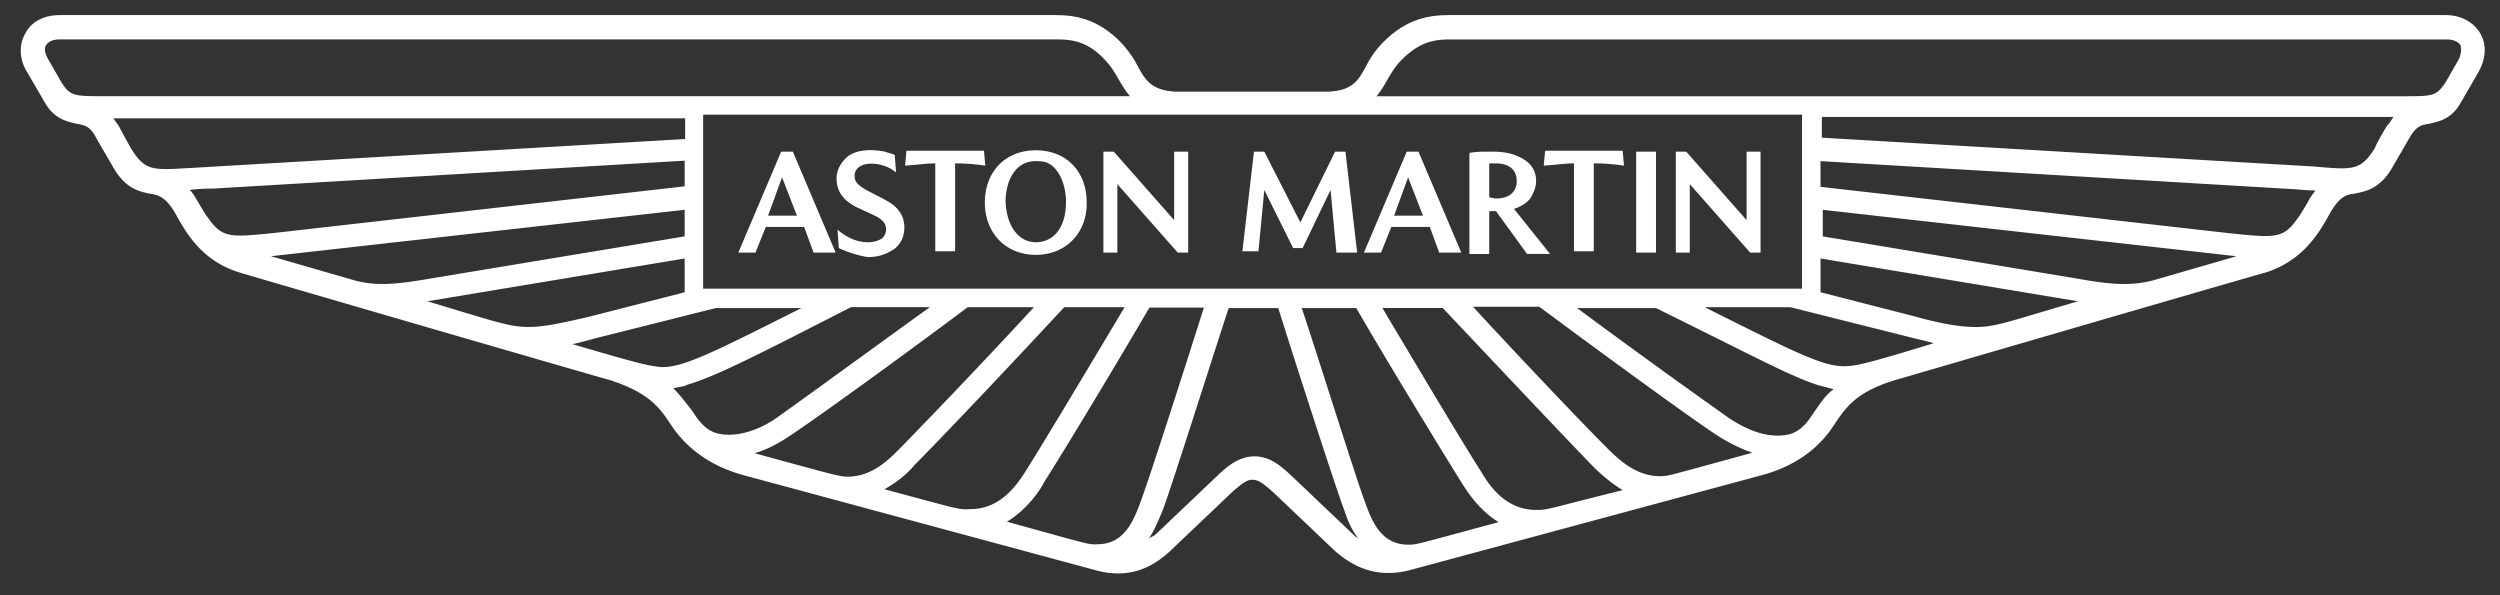 <svg xmlns="http://www.w3.org/2000/svg" width="84" height="20" fill="none">
  <rect width="100%" height="100%" fill="#333333" stroke="none"/>
  <path fill="#fff" d="M25.807 7.246h.97l-.5-1.287-.47 1.287Zm-1 1.242 1.44-3.393h.393l1.438 3.393h-.741l-.319-.864h-1.287l-.348.864h-.576Zm3.378-.152-.046-.62c.318.272.666.423 1.015.423a.861.861 0 0 0 .47-.12.404.404 0 0 0 .075-.546c-.015-.015-.015-.03-.03-.03-.122-.152-.349-.227-.864-.47-.469-.227-.696-.545-.696-.969 0-.273.121-.5.318-.697.424-.393 1.166-.227 1.242-.227.151.046.272.076.393.121l.046.591a1.284 1.284 0 0 0-.424-.227c-.47-.152-.97-.046-.97.348 0 .197.122.318.394.47.591.318.894.424 1.09.696.273.318.273.97-.15 1.287-.228.152-.5.273-.894.273a3.859 3.859 0 0 1-.97-.303Zm3.24.152V5.489c-.272 0-.59.046-1.014.076l.045-.5h2.605l.045.5c-.545-.076-.863-.076-1.014-.076v2.953h-.667v.046Zm3.378-.349c.545 0 1.014-.424 1.014-1.363 0-.075 0-.817-.47-1.211-.15-.121-.317-.152-.544-.152-.697 0-1.015.667-1.015 1.363.045.94.515 1.363 1.015 1.363Zm0 .424c-1.015 0-1.712-.742-1.712-1.756 0-1.045.697-1.757 1.712-1.757 1.014 0 1.71.697 1.71 1.757.016 1.014-.696 1.756-1.71 1.756Zm2.271-.075V5.095h.349l2.029 2.302V5.095h.47v3.393h-.349l-2.03-2.302v2.302h-.469Zm4.665 0 .394-3.393h.348l1.211 2.378 1.166-2.378h.349l.393 3.393h-.696l-.197-2.105-.939 1.953h-.318l-.97-1.953-.196 2.06h-.545v.045Zm5.103-1.242h.97l-.5-1.287-.47 1.287Zm-1.014 1.242 1.438-3.393h.394l1.44 3.393h-.742l-.318-.864h-1.29l-.348.864h-.575Zm4.164-1.863c.076 0 .197.045.273.045.545 0 .697-.318.697-.59 0-.424-.318-.59-.697-.59h-.227v1.135h-.046Zm-.62 1.908V5.141c.196-.046.423-.046.772-.046.318 0 .59.046.772.121.318.122.697.349.697.864 0 .197-.076.393-.197.59-.121.152-.318.273-.545.349l1.211 1.514h-.772l-1.045-1.439h-.227v1.44h-.666Zm3.513-.045V5.489c-.273 0-.59.046-1.015.076l.046-.5h2.605l.045.5c-.545-.076-.863-.076-1.015-.076v2.953h-.666v.046Zm2.09-3.393h.666v3.393h-.666V5.095Zm1.333 3.393V5.095h.348l2.03 2.302V5.095h.469v3.393h-.349l-2.029-2.302v2.302h-.47Z"/>
  <path fill="#fff" d="M83.34 1.128c-.227-.394-.666-.621-1.166-.621H48.796c-.545 0-1.408 0-2.302.893-.242.242-.44.515-.59.818-.273.5-.47.863-1.409.863h-4.861c-.894 0-1.136-.348-1.409-.863a3.46 3.46 0 0 0-.59-.818c-.879-.893-1.742-.893-2.287-.893H2.015c-.545 0-.97.227-1.166.62-.227.394-.197.894.076 1.318l.59 1.015c.318.545.742.62 1.045.696.273.046.47.076.667.47l.545.939c.424.772.893.863 1.242.939.272.045.545.075.893.696.349.621.863 1.56 2.136 1.954.12.045 12.418 3.62 12.463 3.62 1.288.424 1.636.893 2.03 1.484.227.348.893 1.287 2.453 1.71l11.843 3.196c1.287.349 2.06-.272 2.453-.62l2.136-2.03c.318-.273.47-.394.666-.394.197 0 .348.121.666.394l2.136 2.03c.393.317 1.166.938 2.453.62l11.843-3.195c1.59-.424 2.226-1.363 2.453-1.711.394-.591.742-1.09 2.03-1.484 0 0 12.312-3.59 12.464-3.62 1.241-.394 1.786-1.318 2.135-1.954.348-.62.59-.666.863-.696.348-.076.863-.152 1.287-.94l.546-.938c.227-.394.393-.424.666-.47.318-.075.742-.151 1.045-.696l.59-1.015c.258-.454.303-.924.076-1.317ZM60.548 3.853V9.7H23.626V3.853h36.922ZM47.312 18.301c-.894 0-1.212-.772-1.439-1.408-.273-.697-1.711-5.3-2.135-6.543h1.832c.97 1.681 2.772 4.635 3.544 5.876.151.228.545.894 1.242 1.318-2.817.757-2.741.757-3.044.757Zm4.316-1.166c-1.015 0-1.56-.772-1.863-1.287-.666-1.045-2.18-3.59-3.316-5.498h2.029c1.287 1.363 3.968 4.21 5.028 5.3.151.152.5.5 1.014.819-2.498.62-2.498.666-2.892.666ZM55.762 16c-.772 0-1.363-.545-1.756-.939-.94-.939-3.15-3.27-4.513-4.755h2.226c1.408 1.045 4.634 3.423 5.921 4.286.394.257.803.47 1.242.62-2.892.788-2.817.788-3.12.788Zm5.21-2.18c-.348.545-.62.817-1.242.817-.59 0-1.166-.272-1.68-.62a312.679 312.679 0 0 1-5.06-3.666h2.651c3.226 1.59 4.589 2.333 5.498 2.605l.47.121c-.273.197-.44.47-.637.742Zm.984-1.515c-.742 0-1.71-.5-4.68-1.984h2.878l4.044 1.015c.272.075.545.12.772.197-2.271.696-2.635.772-3.014.772Zm7.86-2.18c-2.377.696-2.771.862-3.422.862-.47 0-1.045-.075-2.03-.348L61.17 9.82V8.685l8.647 1.438Zm2.5-.697c-.773.196-1.485.12-2.575-.076l-8.496-1.409V7.05l13.902 1.56-2.832.818Zm5.209-2.605c-.121.197-.227.394-.349.545-.469.666-.772.62-2.256.47l-13.751-1.56v-.864l15.856.94c.121 0 .424.045.772.045-.075.106-.197.257-.272.424Zm2.695-2.62s-.318.5-.424.772c-.47.742-.696.742-2.029.621l-16.553-.97V3.93h19.203c-.075.121-.12.197-.197.273Zm2.378-2.181-.424.742c-.318.47-.424.47-1.439.47H46.252c.348-.424.47-.864.863-1.242.666-.667 1.212-.667 1.711-.667h33.378c.228 0 .394.076.47.197a.7.7 0 0 1-.076.5Zm-44.01 16.083c.152-.197.273-.47.47-.939.273-.696 1.787-5.497 2.226-6.815h1.666c.424 1.363 1.954 6.119 2.226 6.815.152.47.319.742.47.94-.046-.046-.121-.076-.151-.122l-2.136-2.03c-.348-.317-.697-.62-1.211-.62-.5 0-.894.318-1.212.62l-2.135 2.03c-.091.046-.182.091-.212.121Zm-4.755-.575c.697-.424 1.136-1.09 1.242-1.318.773-1.211 2.575-4.21 3.544-5.876h1.832c-.393 1.242-1.862 5.846-2.135 6.543-.227.62-.545 1.408-1.439 1.408-.318.015-.242.015-3.044-.757Zm-4.119-1.09c.5-.273.863-.621 1.015-.818 1.045-1.045 3.77-3.938 5.028-5.3h2.029c-1.136 1.907-2.65 4.436-3.317 5.497-.318.5-.863 1.287-1.862 1.287-.41.03-.44-.015-2.893-.667Zm-4.361-1.212c.545-.152 1.014-.47 1.241-.621 1.288-.863 4.513-3.226 5.922-4.286h2.226a250.29 250.29 0 0 1-4.513 4.755c-.394.394-.939.94-1.757.94-.318-.016-.288-.016-3.12-.788Zm-2.726-2.18c.151-.046.318-.046.47-.122.938-.273 2.301-.97 5.496-2.605h2.65c-1.62 1.166-4.028 2.923-5.073 3.665-.47.348-1.09.621-1.68.621-.622 0-.894-.273-1.242-.818-.197-.242-.394-.515-.621-.742Zm-3.393-1.485c.227-.045.5-.121.773-.197l4.043-1.015h2.878c-2.954 1.485-3.938 1.984-4.68 1.984-.409-.03-.757-.106-3.014-.772Zm3.771-2.877V9.82l-3.195.818c-.97.227-1.56.348-2.03.348-.666 0-1.045-.151-3.422-.863l8.647-1.438ZM9.103 8.609l13.902-1.56v.893L14.51 9.351c-1.136.197-1.832.272-2.574.076l-2.832-.818ZM6.377 6.383c.318-.046.666-.046.772-.046l15.856-.939v.863L9.27 7.821c-1.484.152-1.787.197-2.256-.47-.121-.15-.227-.347-.349-.544-.09-.152-.166-.303-.287-.424Zm-2.56-2.408H23.02v.696l-16.568.97c-1.317.075-1.56.12-2.029-.621a19.703 19.703 0 0 1-.424-.773c-.076-.12-.151-.197-.182-.272ZM1.546 1.52c.075-.12.227-.197.47-.197h33.377c.5 0 1.09 0 1.712.667.393.393.5.818.863 1.242H3.499c-1.014 0-1.136 0-1.438-.47l-.424-.742c-.122-.197-.167-.379-.091-.5Z"/>
</svg>
